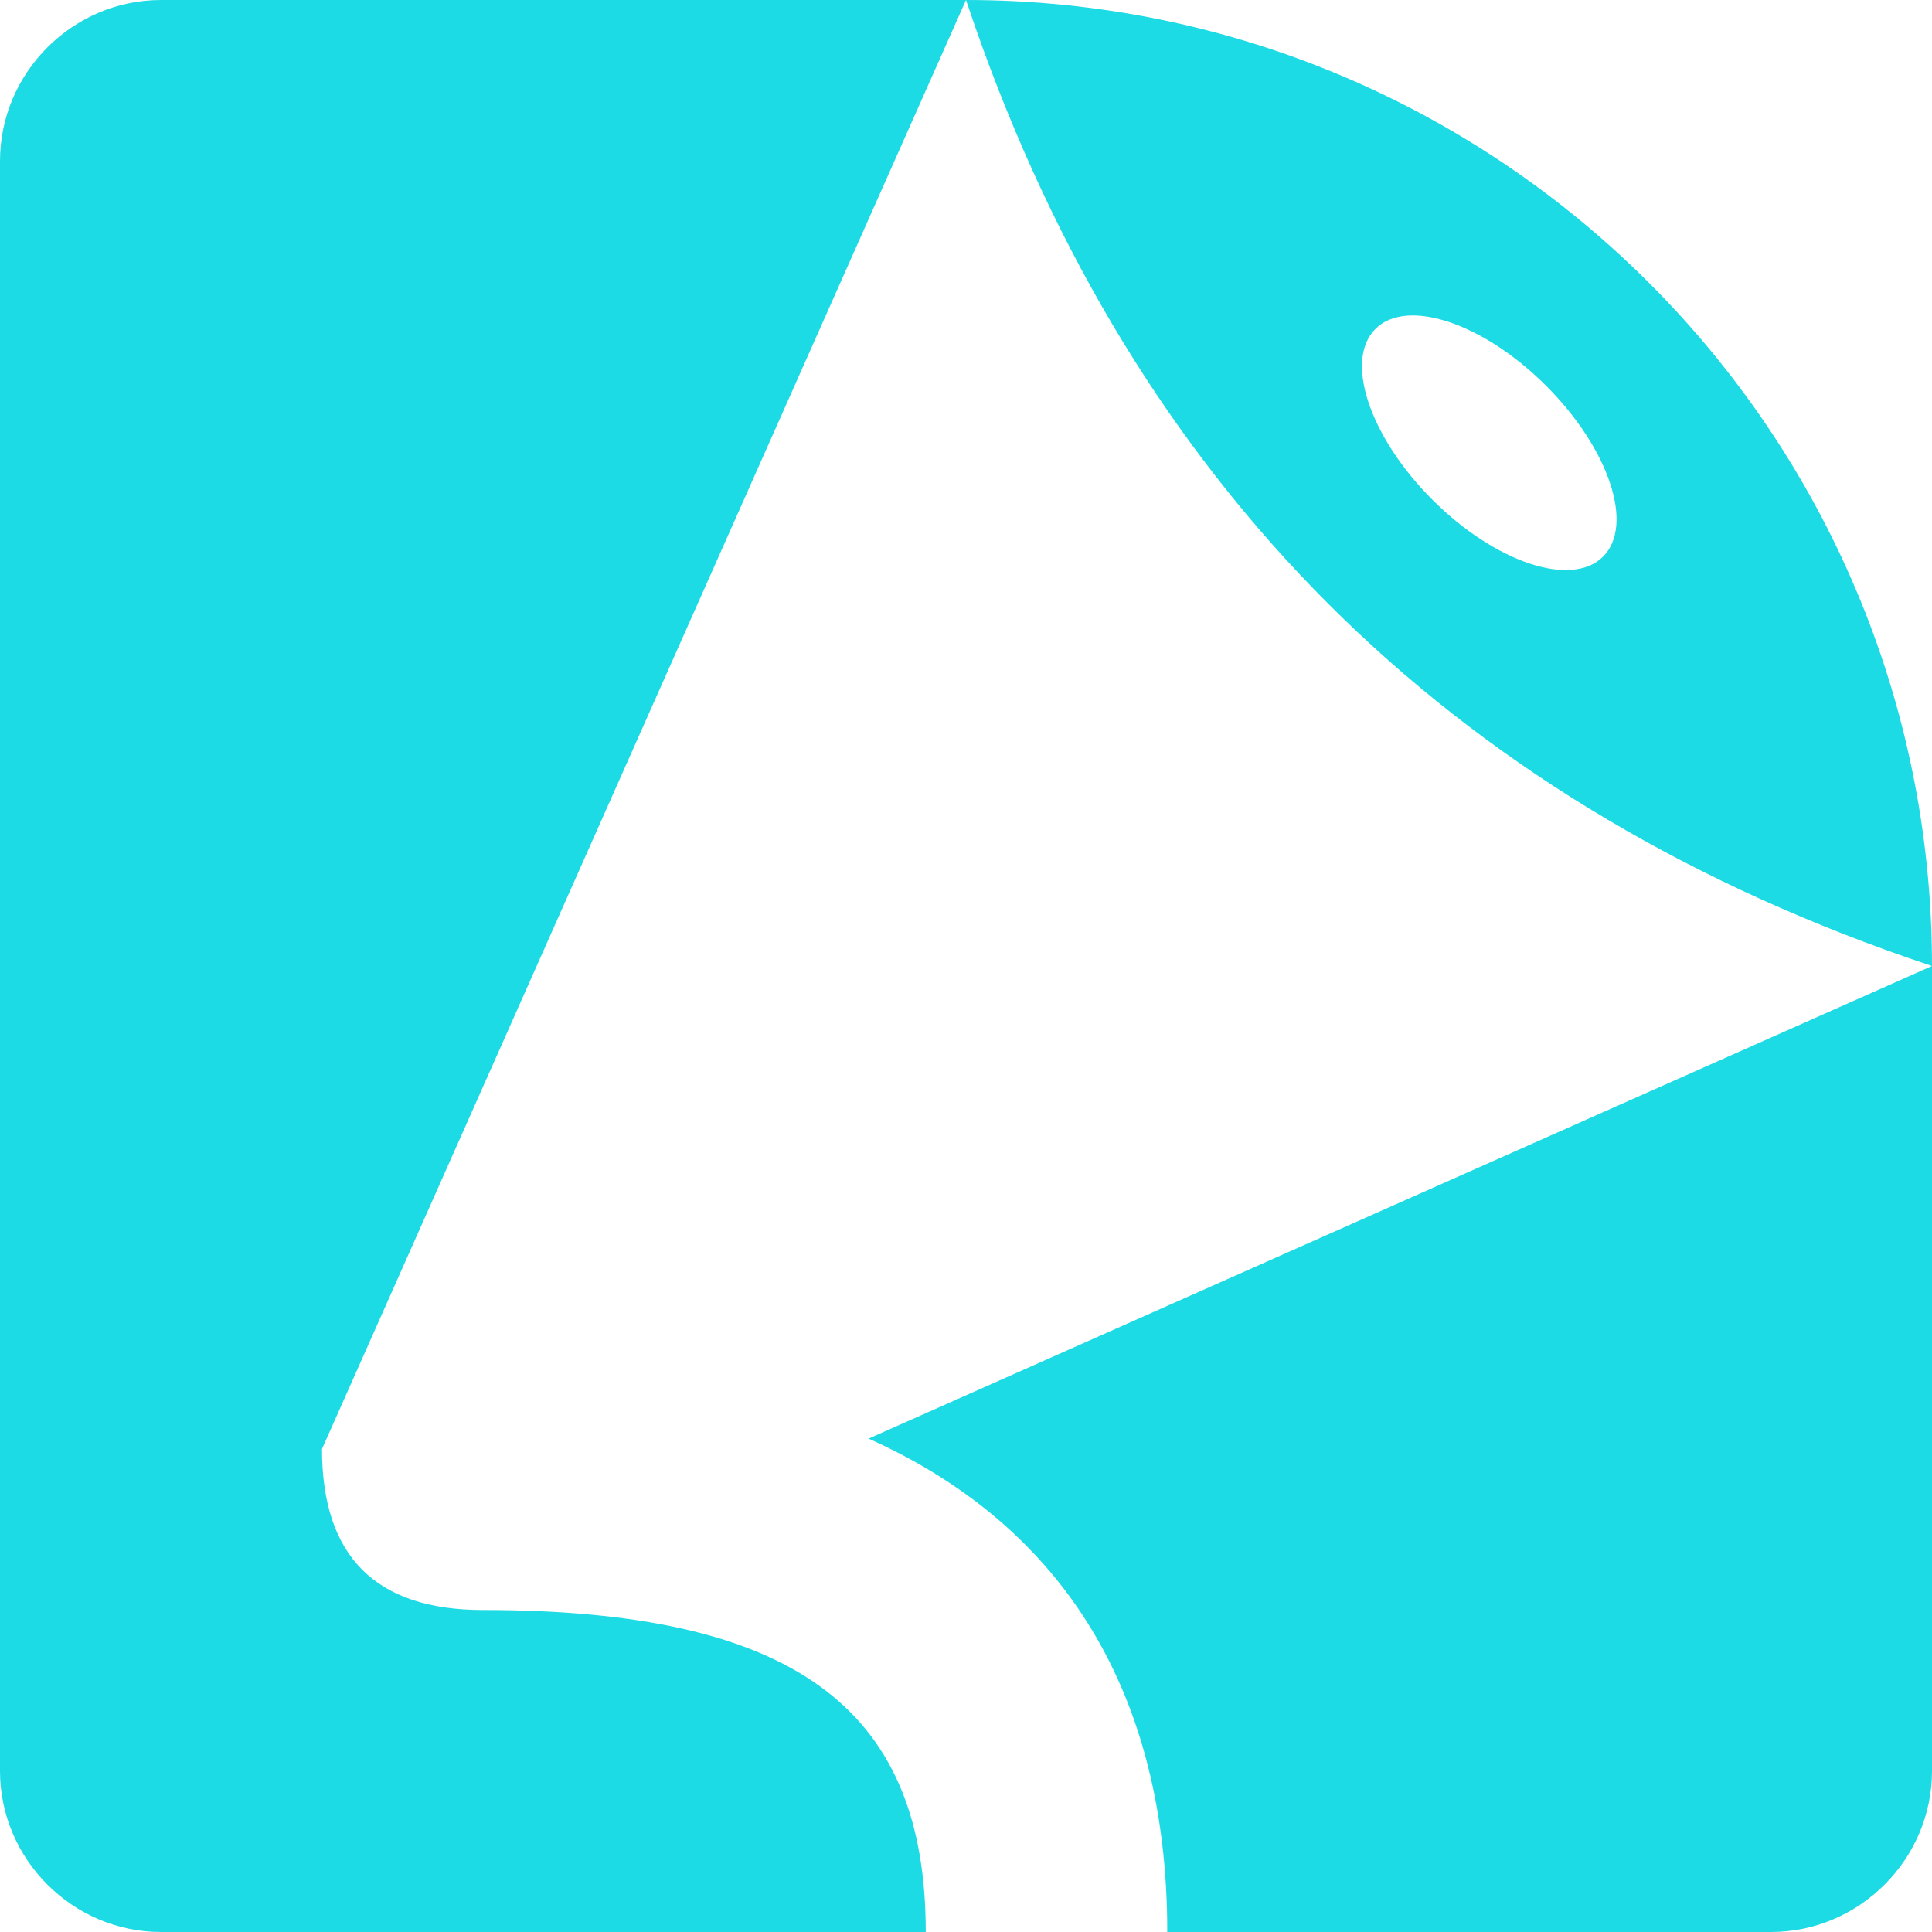 <svg role="img" width="32px" height="32px" viewBox="0 0 24 24" xmlns="http://www.w3.org/2000/svg"><title>Sessionize</title><path fill="#1ddbe4" d="M12 0c6.628 0 12 5.372 12 12v10c0 1.097-.903 2-2 2h-7.5l-.001-.169c-.049-2.894-1.347-4.902-3.709-5.96L24 12l-.32-.109c-2.858-.999-5.251-2.462-7.18-4.391-1.928-1.928-3.392-4.322-4.391-7.181L12 0 4 18c0 .667.167 1.167.5 1.5.334.334.834.5 1.5.5l.187.001c3.771.04 5.313 1.295 5.313 3.999H2c-1.097 0-2-.903-2-2V2C0 .903.903 0 2 0h10Zm7.207 4.793c-.781-.781-1.73-1.097-2.121-.707-.39.39-.074 1.34.707 2.121.781.781 1.731 1.098 2.121.707.391-.39.074-1.34-.707-2.121Z"/></svg>